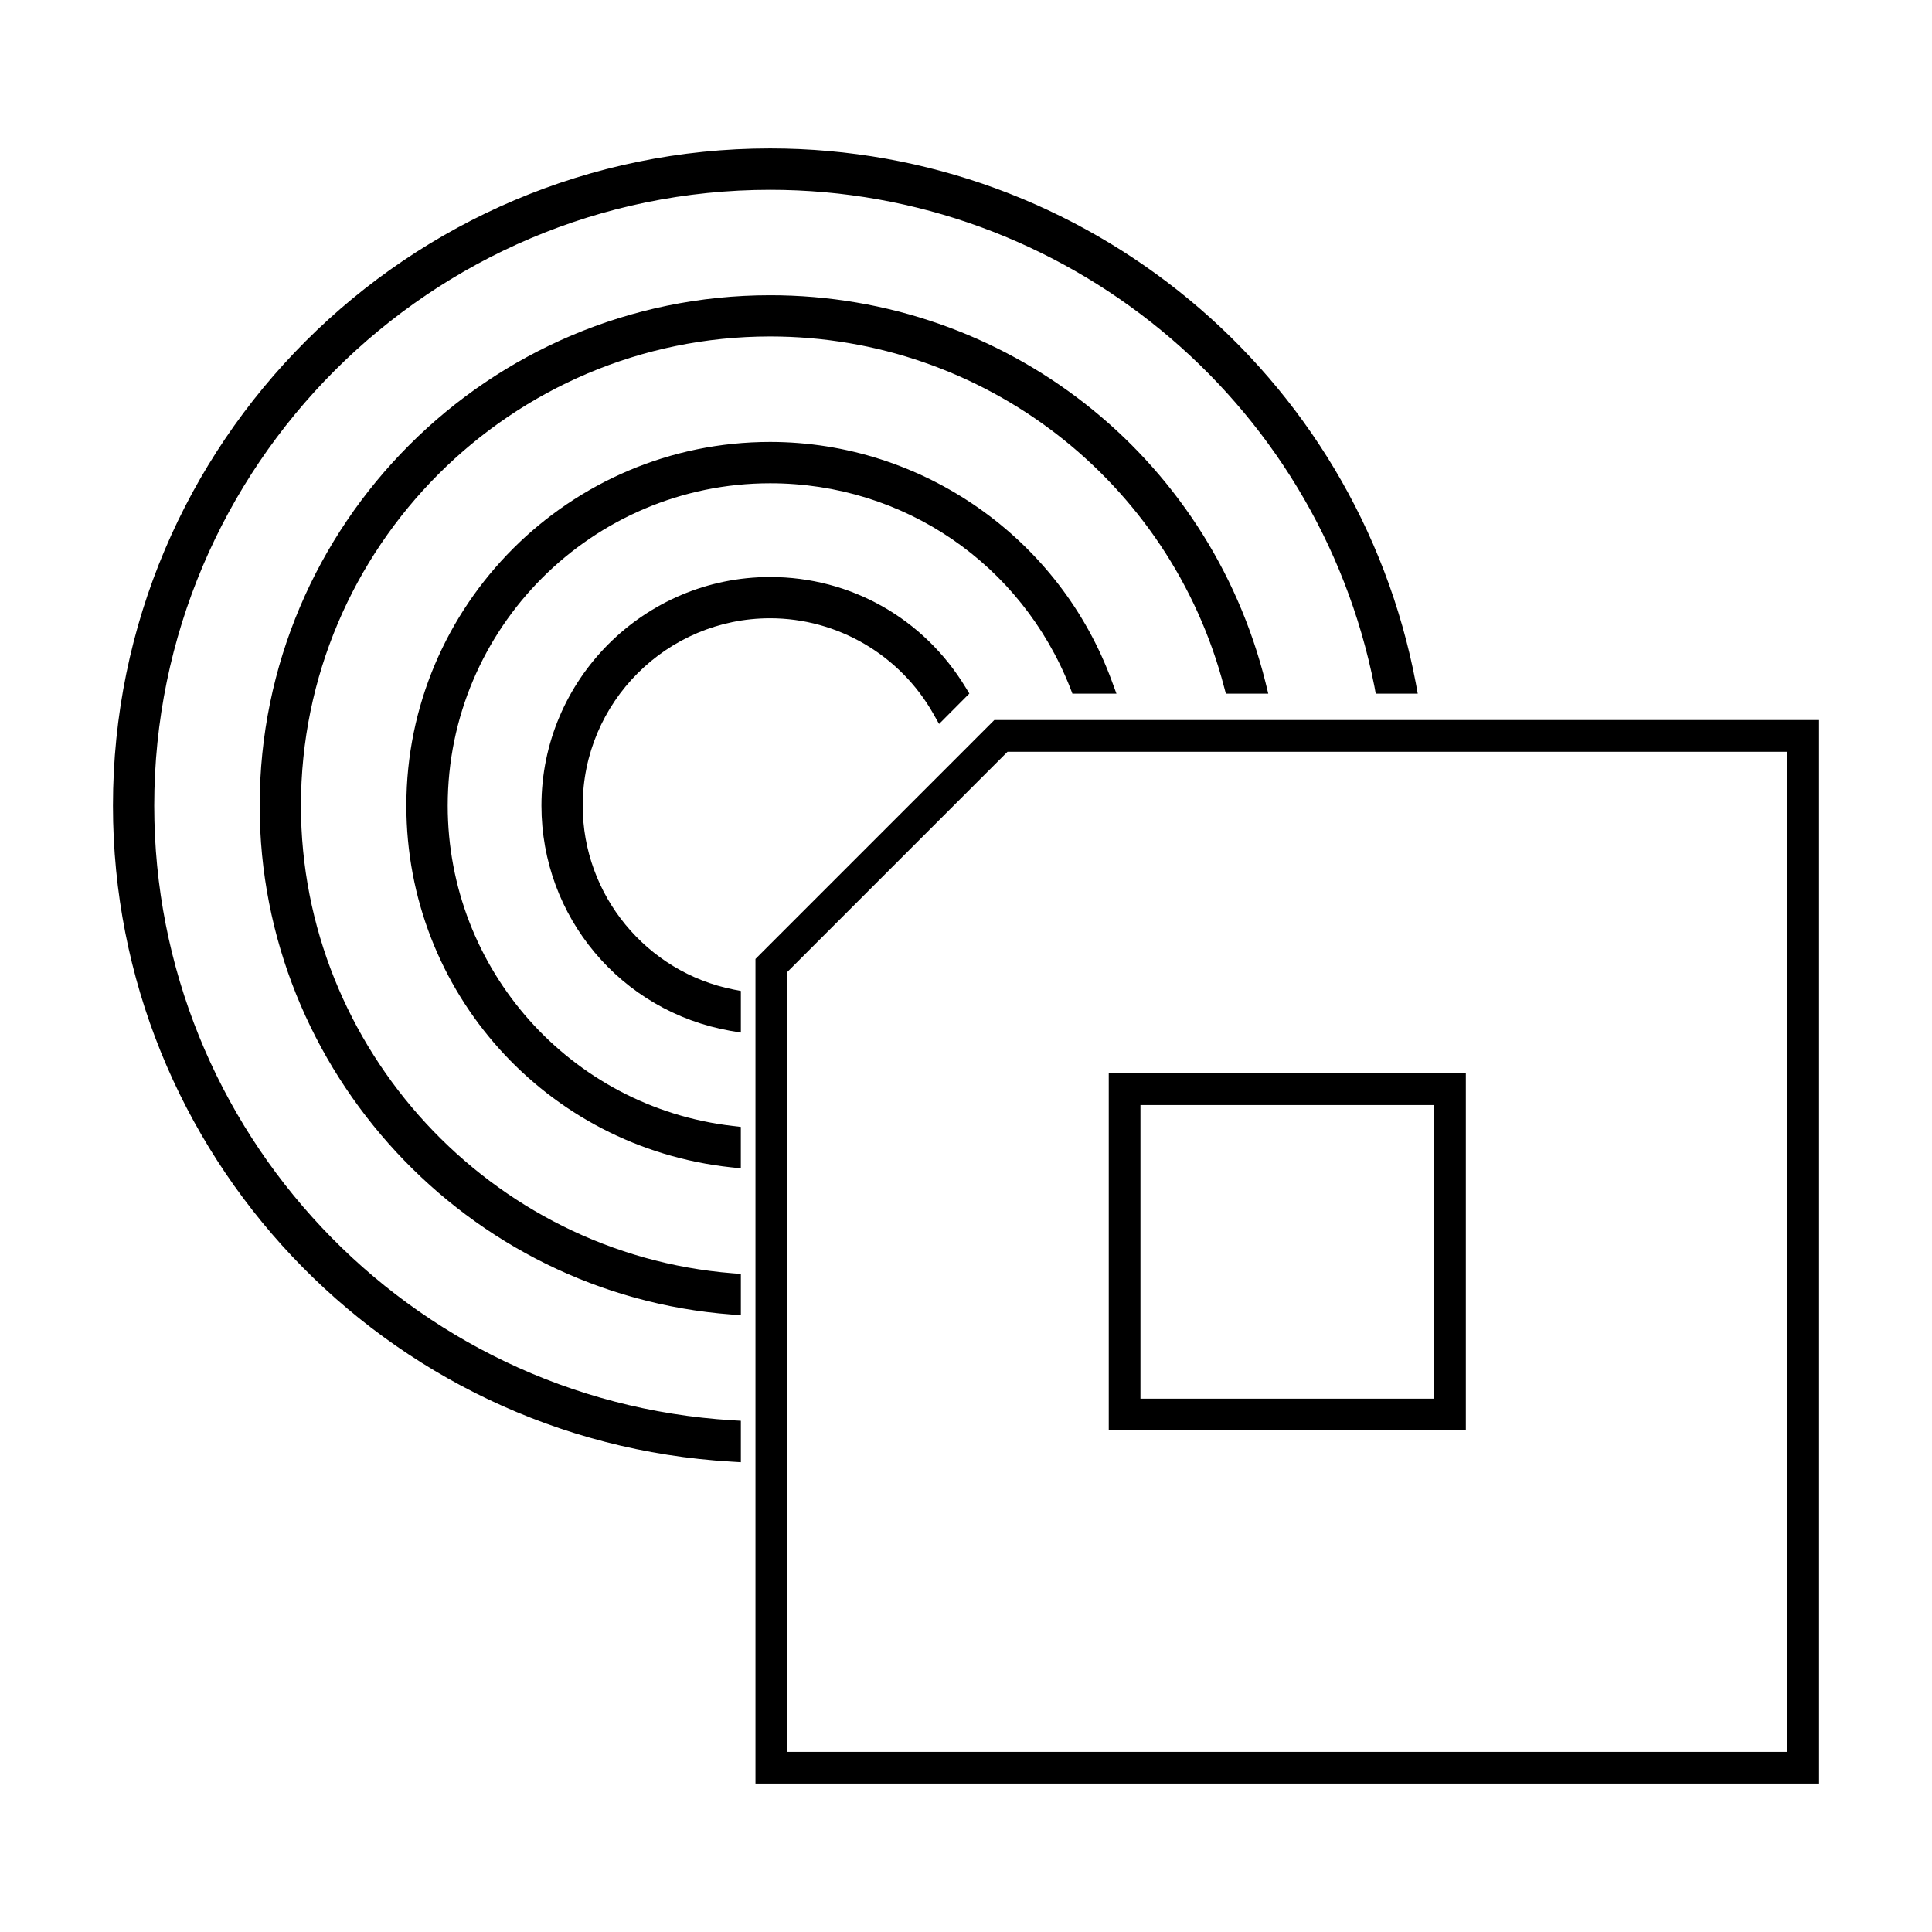 <?xml version="1.0" encoding="utf-8"?>
<!-- Generator: Adobe Illustrator 15.0.0, SVG Export Plug-In . SVG Version: 6.00 Build 0)  -->
<!DOCTYPE svg PUBLIC "-//W3C//DTD SVG 1.1//EN" "http://www.w3.org/Graphics/SVG/1.1/DTD/svg11.dtd">
<svg version="1.1" id="Layer_1" xmlns="http://www.w3.org/2000/svg" xmlns:xlink="http://www.w3.org/1999/xlink" x="0px" y="0px"
	 width="64px" height="64px" viewBox="0 0 64 64" enable-background="new 0 0 64 64" xml:space="preserve">
<g>
	<path d="M32.938,23.853l-7.912,7.913v27.317h35.232v-35.23H32.938z M26.078,58.033V32.2l7.298-7.297h25.83v33.13H26.078z"/>
	<path d="M36.729,47.383h11.829v-11.83H36.729V47.383z M47.506,36.606v9.727h-9.727v-9.727H47.506z"/>
	<path d="M19.303,26.689c0-3.424,2.787-6.208,6.209-6.208c2.229,0,4.3,1.211,5.405,3.162l0.191,0.339l1.003-1.007l-0.12-0.197
		c-1.39-2.294-3.813-3.664-6.479-3.664c-4.178,0-7.576,3.399-7.576,7.575c0,3.682,2.631,6.817,6.259,7.458l0.347,0.058v-1.379
		l-0.239-0.046C21.406,32.206,19.303,29.645,19.303,26.689z"/>
	<path d="M14.831,26.689c0-5.887,4.792-10.68,10.681-10.68c4.418,0,8.32,2.662,9.942,6.783l0.071,0.186h1.459l-0.145-0.394
		c-1.728-4.751-6.279-7.944-11.328-7.944c-6.645,0-12.05,5.407-12.05,12.048c0,6.17,4.623,11.318,10.752,11.98l0.328,0.034V37.33
		l-0.264-0.031C18.894,36.677,14.831,32.114,14.831,26.689z"/>
	<path d="M9.969,26.689c0-8.569,6.973-15.543,15.543-15.543c7.066,0,13.25,4.775,15.038,11.614l0.059,0.219h1.404l-0.089-0.366
		c-1.879-7.554-8.628-12.833-16.412-12.833c-9.323,0-16.91,7.588-16.91,16.91c0,8.791,6.863,16.192,15.623,16.854l0.317,0.028V42.2
		l-0.274-0.021C16.25,41.539,9.969,34.737,9.969,26.689z"/>
	<path d="M5.109,26.689c0-11.248,9.154-20.401,20.403-20.401c9.721,0,18.139,6.918,20.018,16.454l0.043,0.237h1.392l-0.064-0.35
		C44.953,12.368,35.959,4.917,25.512,4.917c-12.005,0-21.77,9.77-21.77,21.771c0,11.512,8.999,21.06,20.486,21.731l0.314,0.019
		v-1.373l-0.277-0.016C13.523,46.397,5.109,37.456,5.109,26.689z"/>
</g>
</svg>
